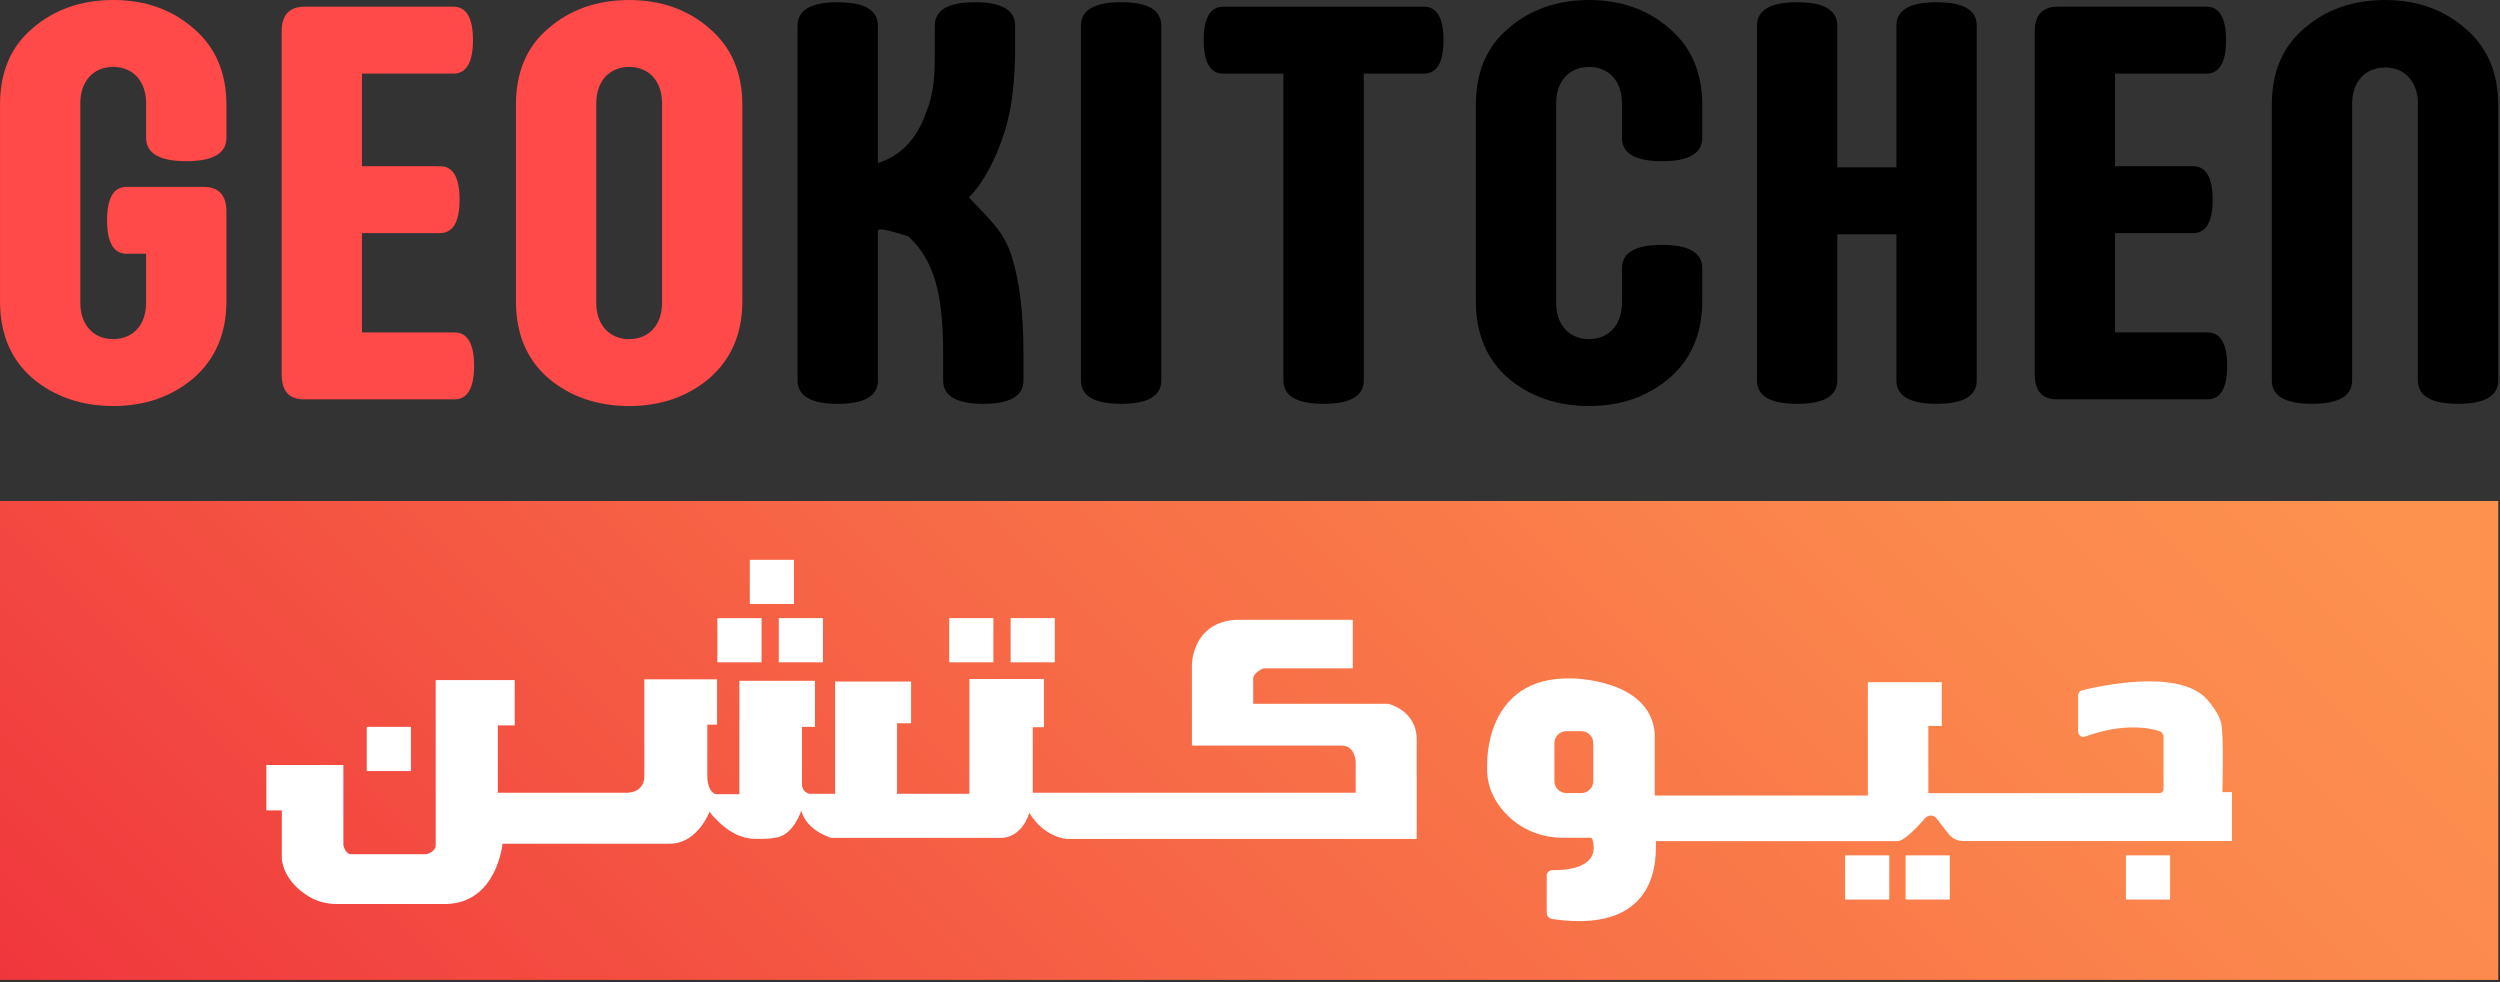 <svg xmlns="http://www.w3.org/2000/svg" width="891" height="350" viewBox="0 0 891 350" fill="none"><rect x="0" y="0" width="891" height="350" fill="#333333" stroke="none"/><path d="M80.703 107.339C80.703 118.866 76.731 128.009 68.977 134.769C61.224 141.331 51.683 144.707 40.355 144.707C29.027 144.707 19.288 141.331 11.534 134.769C3.781 128.009 0.008 118.866 0.008 107.339V37.368C0.008 25.842 3.781 16.698 11.534 10.136C19.288 3.376 29.027 0 40.355 0C51.683 0 61.224 3.376 68.977 10.136C76.731 16.698 80.703 25.842 80.703 37.368V49.094C80.703 54.662 75.928 57.443 66.388 57.443C56.847 57.443 52.073 54.662 52.073 49.094V36.773C52.073 28.821 47.299 23.848 40.347 23.848C33.396 23.848 28.622 28.821 28.622 36.773V107.935C28.622 115.886 33.396 120.859 40.347 120.859C47.299 120.859 52.073 115.886 52.073 107.935V90.442H45.114C40.538 90.442 38.155 86.47 38.155 78.518C38.155 70.566 40.538 66.594 45.114 66.594H72.544C77.915 66.594 80.695 69.573 80.695 75.34V107.346L80.703 107.339Z" fill="#FF4A49"></path><path d="M129.01 118.476H162.009C166.584 118.476 168.968 122.448 168.968 130.4C168.968 138.352 166.584 142.324 162.009 142.324H108.339C102.969 142.324 100.388 139.345 100.388 133.379V11.13C100.388 5.362 103.168 2.383 108.538 2.383H161.612C166.179 2.383 168.57 6.355 168.57 14.307C168.57 22.259 166.187 26.231 161.612 26.231H129.01V59.23H156.837C161.405 59.23 163.796 63.203 163.796 71.154C163.796 79.106 161.413 83.078 156.837 83.078H129.01V118.461V118.476Z" fill="#FF4A49"></path><path d="M183.878 37.376C183.878 25.849 187.652 16.706 195.405 10.144C203.158 3.384 212.898 0.007 224.226 0.007C235.554 0.007 245.102 3.384 252.848 10.144C260.601 16.706 264.573 25.849 264.573 37.376V107.346C264.573 118.873 260.601 128.016 252.848 134.777C245.095 141.338 235.554 144.714 224.226 144.714C212.898 144.714 203.158 141.338 195.405 134.777C187.652 128.016 183.878 118.873 183.878 107.346V37.376ZM212.508 107.942C212.508 115.894 217.282 120.867 224.233 120.867C231.185 120.867 235.959 115.894 235.959 107.942V36.78C235.959 28.828 231.185 23.855 224.233 23.855C217.282 23.855 212.508 28.828 212.508 36.78V107.942Z" fill="#FF4A49"></path><path d="M413.879 135.571C413.879 141.14 409.105 143.92 399.564 143.92C390.023 143.92 385.249 141.14 385.249 135.571V9.144C385.249 3.575 390.023 0.794 399.564 0.794C409.105 0.794 413.879 3.575 413.879 9.144V135.571Z" fill="black"></path><path d="M486.042 26.239V135.571C486.042 141.14 481.267 143.92 471.727 143.92C462.186 143.92 457.412 141.14 457.412 135.571V26.239H435.947C431.379 26.239 428.988 22.267 428.988 14.315C428.988 6.363 431.372 2.391 435.947 2.391H507.506C512.082 2.391 514.465 6.363 514.465 14.315C514.465 22.267 512.082 26.239 507.506 26.239H486.042Z" fill="black"></path><path d="M526 37.376C526 25.849 529.773 16.706 537.526 10.144C545.28 3.384 555.019 0.007 566.347 0.007C577.675 0.007 587.223 3.384 594.969 10.144C602.722 16.706 606.695 25.849 606.695 37.376V49.101C606.695 54.67 601.92 57.45 592.38 57.45C582.839 57.45 578.065 54.67 578.065 49.101V36.78C578.065 28.828 573.291 23.855 566.339 23.855C559.388 23.855 554.614 28.828 554.614 36.78V107.942C554.614 115.894 559.388 120.867 566.339 120.867C573.291 120.867 578.065 115.894 578.065 107.942V95.621C578.065 90.052 582.839 87.272 592.38 87.272C601.92 87.272 606.695 90.052 606.695 95.621V107.346C606.695 118.873 602.722 128.016 594.969 134.777C587.216 141.338 577.675 144.714 566.347 144.714C555.019 144.714 545.28 141.338 537.526 134.777C529.773 128.016 526 118.873 526 107.346V37.376Z" fill="black"></path><path d="M704.508 135.571C704.508 141.14 699.734 143.92 690.193 143.92C680.652 143.92 675.878 141.14 675.878 135.571V83.491H654.811V135.571C654.811 141.14 650.036 143.92 640.496 143.92C630.955 143.92 626.181 141.14 626.181 135.571V9.144C626.181 3.575 630.955 0.794 640.496 0.794C650.036 0.794 654.811 3.575 654.811 9.144V59.635H675.878V9.144C675.878 3.575 680.652 0.794 690.193 0.794C699.734 0.794 704.508 3.575 704.508 9.144V135.571Z" fill="black"></path><path d="M753.808 118.476H786.807C791.382 118.476 793.766 122.448 793.766 130.4C793.766 138.352 791.382 142.324 786.807 142.324H733.138C727.768 142.324 725.186 139.345 725.186 133.379V11.13C725.186 5.362 727.966 2.383 733.336 2.383H786.41C790.978 2.383 793.369 6.355 793.369 14.307C793.369 22.259 790.985 26.231 786.41 26.231H753.808V59.23H781.635C786.211 59.23 788.594 63.203 788.594 71.154C788.594 79.106 786.211 83.078 781.635 83.078H753.808V118.461V118.476Z" fill="black"></path><path d="M861.75 36.971C861.75 29.019 856.976 24.054 850.025 24.054C843.073 24.054 838.299 29.027 838.299 36.971V135.571C838.299 141.14 833.525 143.92 823.984 143.92C814.444 143.92 809.669 141.14 809.669 135.571V37.376C809.669 25.849 813.443 16.706 821.196 10.144C828.949 3.384 838.689 0.007 850.017 0.007C861.345 0.007 870.893 3.384 878.639 10.144C886.392 16.706 890.365 25.849 890.365 37.376V135.571C890.365 141.14 885.59 143.92 876.05 143.92C866.509 143.92 861.735 141.14 861.735 135.571V36.971H861.75Z" fill="black"></path><path d="M360.607 91.442C357.826 82.497 352.655 78.121 345.299 70.375C351.86 63.813 356.23 53.081 358.415 45.725C360.599 38.369 361.791 28.828 361.791 16.904V9.151C361.791 3.582 357.017 0.802 347.476 0.802C337.935 0.802 333.161 3.582 333.161 9.151V20.678C333.161 22.748 333.1 24.688 332.97 26.537C332.97 26.537 332.962 26.651 332.947 26.865C332.588 31.853 331.725 36.092 330.136 39.866C327.493 47.627 322.444 55.12 312.88 58.115V9.151C312.88 3.582 308.106 0.802 298.565 0.802C289.025 0.802 284.251 3.582 284.251 9.151V135.579C284.251 141.147 289.025 143.928 298.565 143.928C308.106 143.928 312.88 141.147 312.88 135.579V82.169C313.079 80.58 323.811 84.293 323.811 84.293C333.153 93.039 336.132 105.161 336.132 126.038V135.579C336.132 141.147 340.907 143.928 350.447 143.928C359.988 143.928 364.762 141.147 364.762 135.579V125.839C364.762 111.723 363.372 100.196 360.592 91.45L360.607 91.442Z" fill="black"></path><path d="M890.38 178.554H0V349.24H890.38V178.554Z" fill="url(#paint0_linear_679_5)"></path><path d="M673.35 304.852H657.599V320.603H673.35V304.852Z" fill="white"></path><path d="M375.938 220.299H360.187V236.05H375.938V220.299Z" fill="white"></path><path d="M354.045 220.299H338.294V236.05H354.045V220.299Z" fill="white"></path><path d="M293.31 220.299H277.559V236.05H293.31V220.299Z" fill="white"></path><path d="M282.983 199.515H267.232V215.266H282.983V199.515Z" fill="white"></path><path d="M146.464 259.05H130.713V274.801H146.464V259.05Z" fill="white"></path><path d="M271.418 220.299H255.667V236.05H271.418V220.299Z" fill="white"></path><path d="M694.906 304.852H679.155V320.603H694.906V304.852Z" fill="white"></path><path d="M773.424 304.852H757.673V320.603H773.424V304.852Z" fill="white"></path><path d="M792.062 282.318C792.062 282.318 792.643 262.129 791.612 257.683C790.588 253.237 785.799 248.448 785.799 248.448C775.296 238.548 748.484 244.43 742.044 246.034C741.212 246.24 740.639 246.989 740.639 247.844V260.769C740.639 262.068 741.93 262.969 743.144 262.526C756.672 257.568 765.999 259.432 769.521 260.532C770.453 260.822 771.087 261.67 771.087 262.648V281.218C771.087 282.012 770.437 282.661 769.643 282.661H687.26V258.714H692.049V243.147H665.703V283.517H589.744V261.281C588.033 241.779 559.976 241.779 559.976 241.779C528.841 241.092 530.04 272.403 530.04 272.403C529.483 281.126 533.669 287.382 538.321 291.591C543.416 296.197 550.145 298.58 557.013 298.58H566.851C567.141 298.58 567.401 298.779 567.485 299.054C570.686 309.382 558.219 310.207 553.231 310.13C552.139 310.115 551.253 311.001 551.253 312.093V325.362C551.253 326.393 552.093 327.378 553.117 327.531C596.176 333.886 589.217 298.374 590.302 299.78H676.482C678.872 299.543 683.547 294.547 686.16 291.561C687.176 290.392 688.986 290.377 690.04 291.507L694.753 297.58C696.029 298.955 697.816 299.734 699.696 299.734H795.462V282.325H792.062V282.318ZM567.852 278.376C567.852 280.737 565.935 282.654 563.574 282.654H558.273C555.913 282.654 553.995 280.737 553.995 278.376V264.863C553.995 262.503 555.913 260.586 558.273 260.586H563.574C565.935 260.586 567.852 262.503 567.852 264.863V278.376Z" fill="white"></path><path d="M482.138 220.903V238.182H450.316C450.316 238.182 446.641 239.709 446.641 241.856V250.839H494.795C494.795 250.839 505.253 253.169 504.909 264.115V298.993H380.345C380.345 298.993 372.302 298.733 366.832 289.666C366.832 289.666 364.739 297.924 357.36 298.626H296.266C296.266 298.626 287.459 296.167 285.572 288.895C285.572 288.895 283.006 297.175 277.017 298.458C274.641 298.97 271.616 299.047 268.82 298.955C263.748 298.794 259.524 296.235 255.896 292.683C254.399 291.217 253.123 289.85 252.901 289.238C252.901 289.238 248.624 300.872 238.449 300.704H179.089C179.089 300.704 177.164 321.535 159.328 322.176H119.859C116.368 322.176 112.915 321.283 109.951 319.449C106.055 317.043 101.442 312.888 100.441 306.395V288.818H94.926V272.655H122.379V301.14C122.379 301.14 122.807 303.79 124.732 304.432H152.017C152.017 304.432 154.966 303.767 155.287 301.521V242.375H183.451V258.539H177.424V282.532H222.843C222.843 282.532 230.031 283.173 229.642 275.863V242.115H255.56V258.279H252.092V277.398C252.092 277.398 252.351 282.402 255.17 283.043H263.512V242.627H290.453V259.05H285.832V279.453C285.832 279.453 285.572 282.15 288.528 282.921H297.641V242.887H324.713V257.767H319.709V282.914H345.498V241.986H372.057V259.18H368.077V282.532H483.169V271.54C483.169 271.54 483.04 265.727 478.166 265.727H424.795V237.112C424.795 237.112 424.665 221.888 440.446 220.903H482.146H482.138Z" fill="white"></path><defs><linearGradient id="paint0_linear_679_5" x1="179.921" y1="529.162" x2="710.458" y2="-1.367" gradientUnits="userSpaceOnUse"><stop stop-color="#F0363D"></stop><stop offset="0.06" stop-color="#F13D3E"></stop><stop offset="0.46" stop-color="#F76A46"></stop><stop offset="0.77" stop-color="#FB864C"></stop><stop offset="0.95" stop-color="#FD914E"></stop></linearGradient></defs></svg>